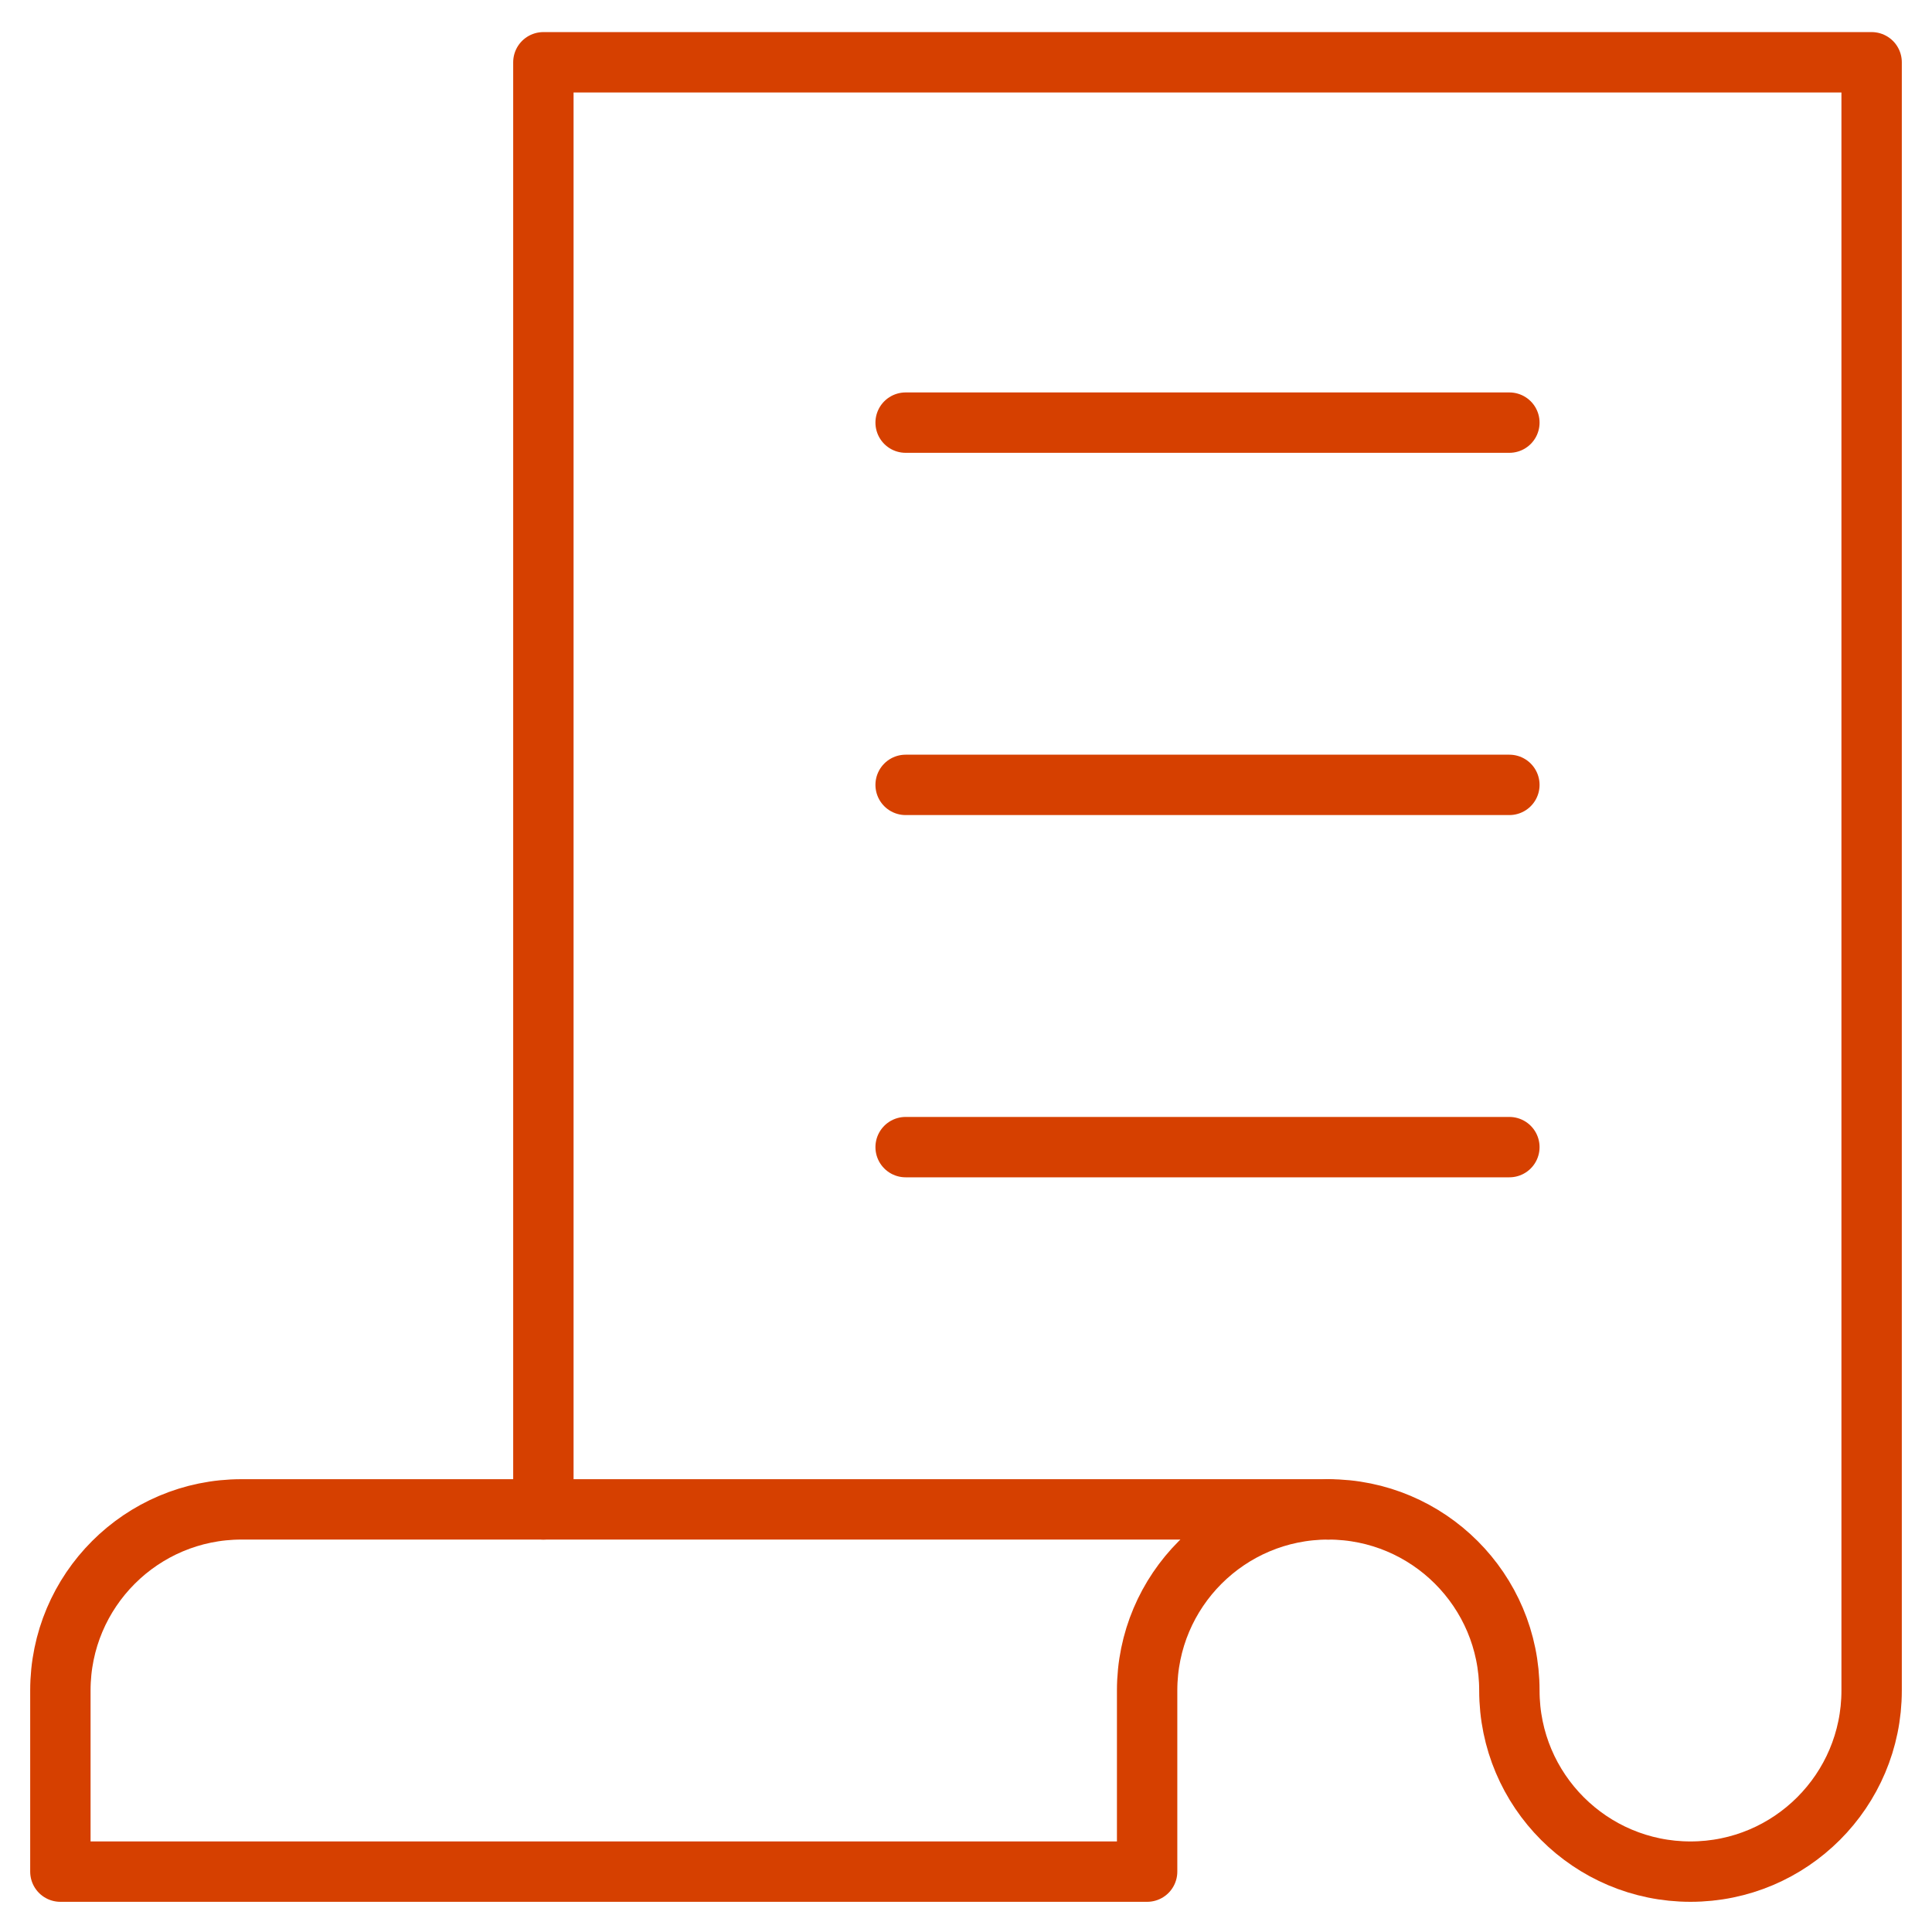 <svg width="64" height="64" viewBox="0 0 64 64" fill="none" xmlns="http://www.w3.org/2000/svg">
<path d="M30 14H50" stroke="#D64000" stroke-width="2" stroke-linecap="round" stroke-linejoin="round"/>
<path d="M30 26H50" stroke="#D64000" stroke-width="2" stroke-linecap="round" stroke-linejoin="round"/>
<path d="M30 38H50" stroke="#D64000" stroke-width="2" stroke-linecap="round" stroke-linejoin="round"/>
<path fill-rule="evenodd" clip-rule="evenodd" d="M38 56C38 52.686 40.686 50 44 50H8C4.686 50 2 52.686 2 56V62H38V56Z" stroke="#D64000" stroke-width="2" stroke-linecap="round" stroke-linejoin="round"/>
<path d="M44 50C47.314 50 50 52.686 50 56C50 59.314 52.686 62 56 62C59.314 62 62 59.314 62 56V2.063H18V50" stroke="#D64000" stroke-width="2" stroke-linecap="round" stroke-linejoin="round"/>
</svg>
